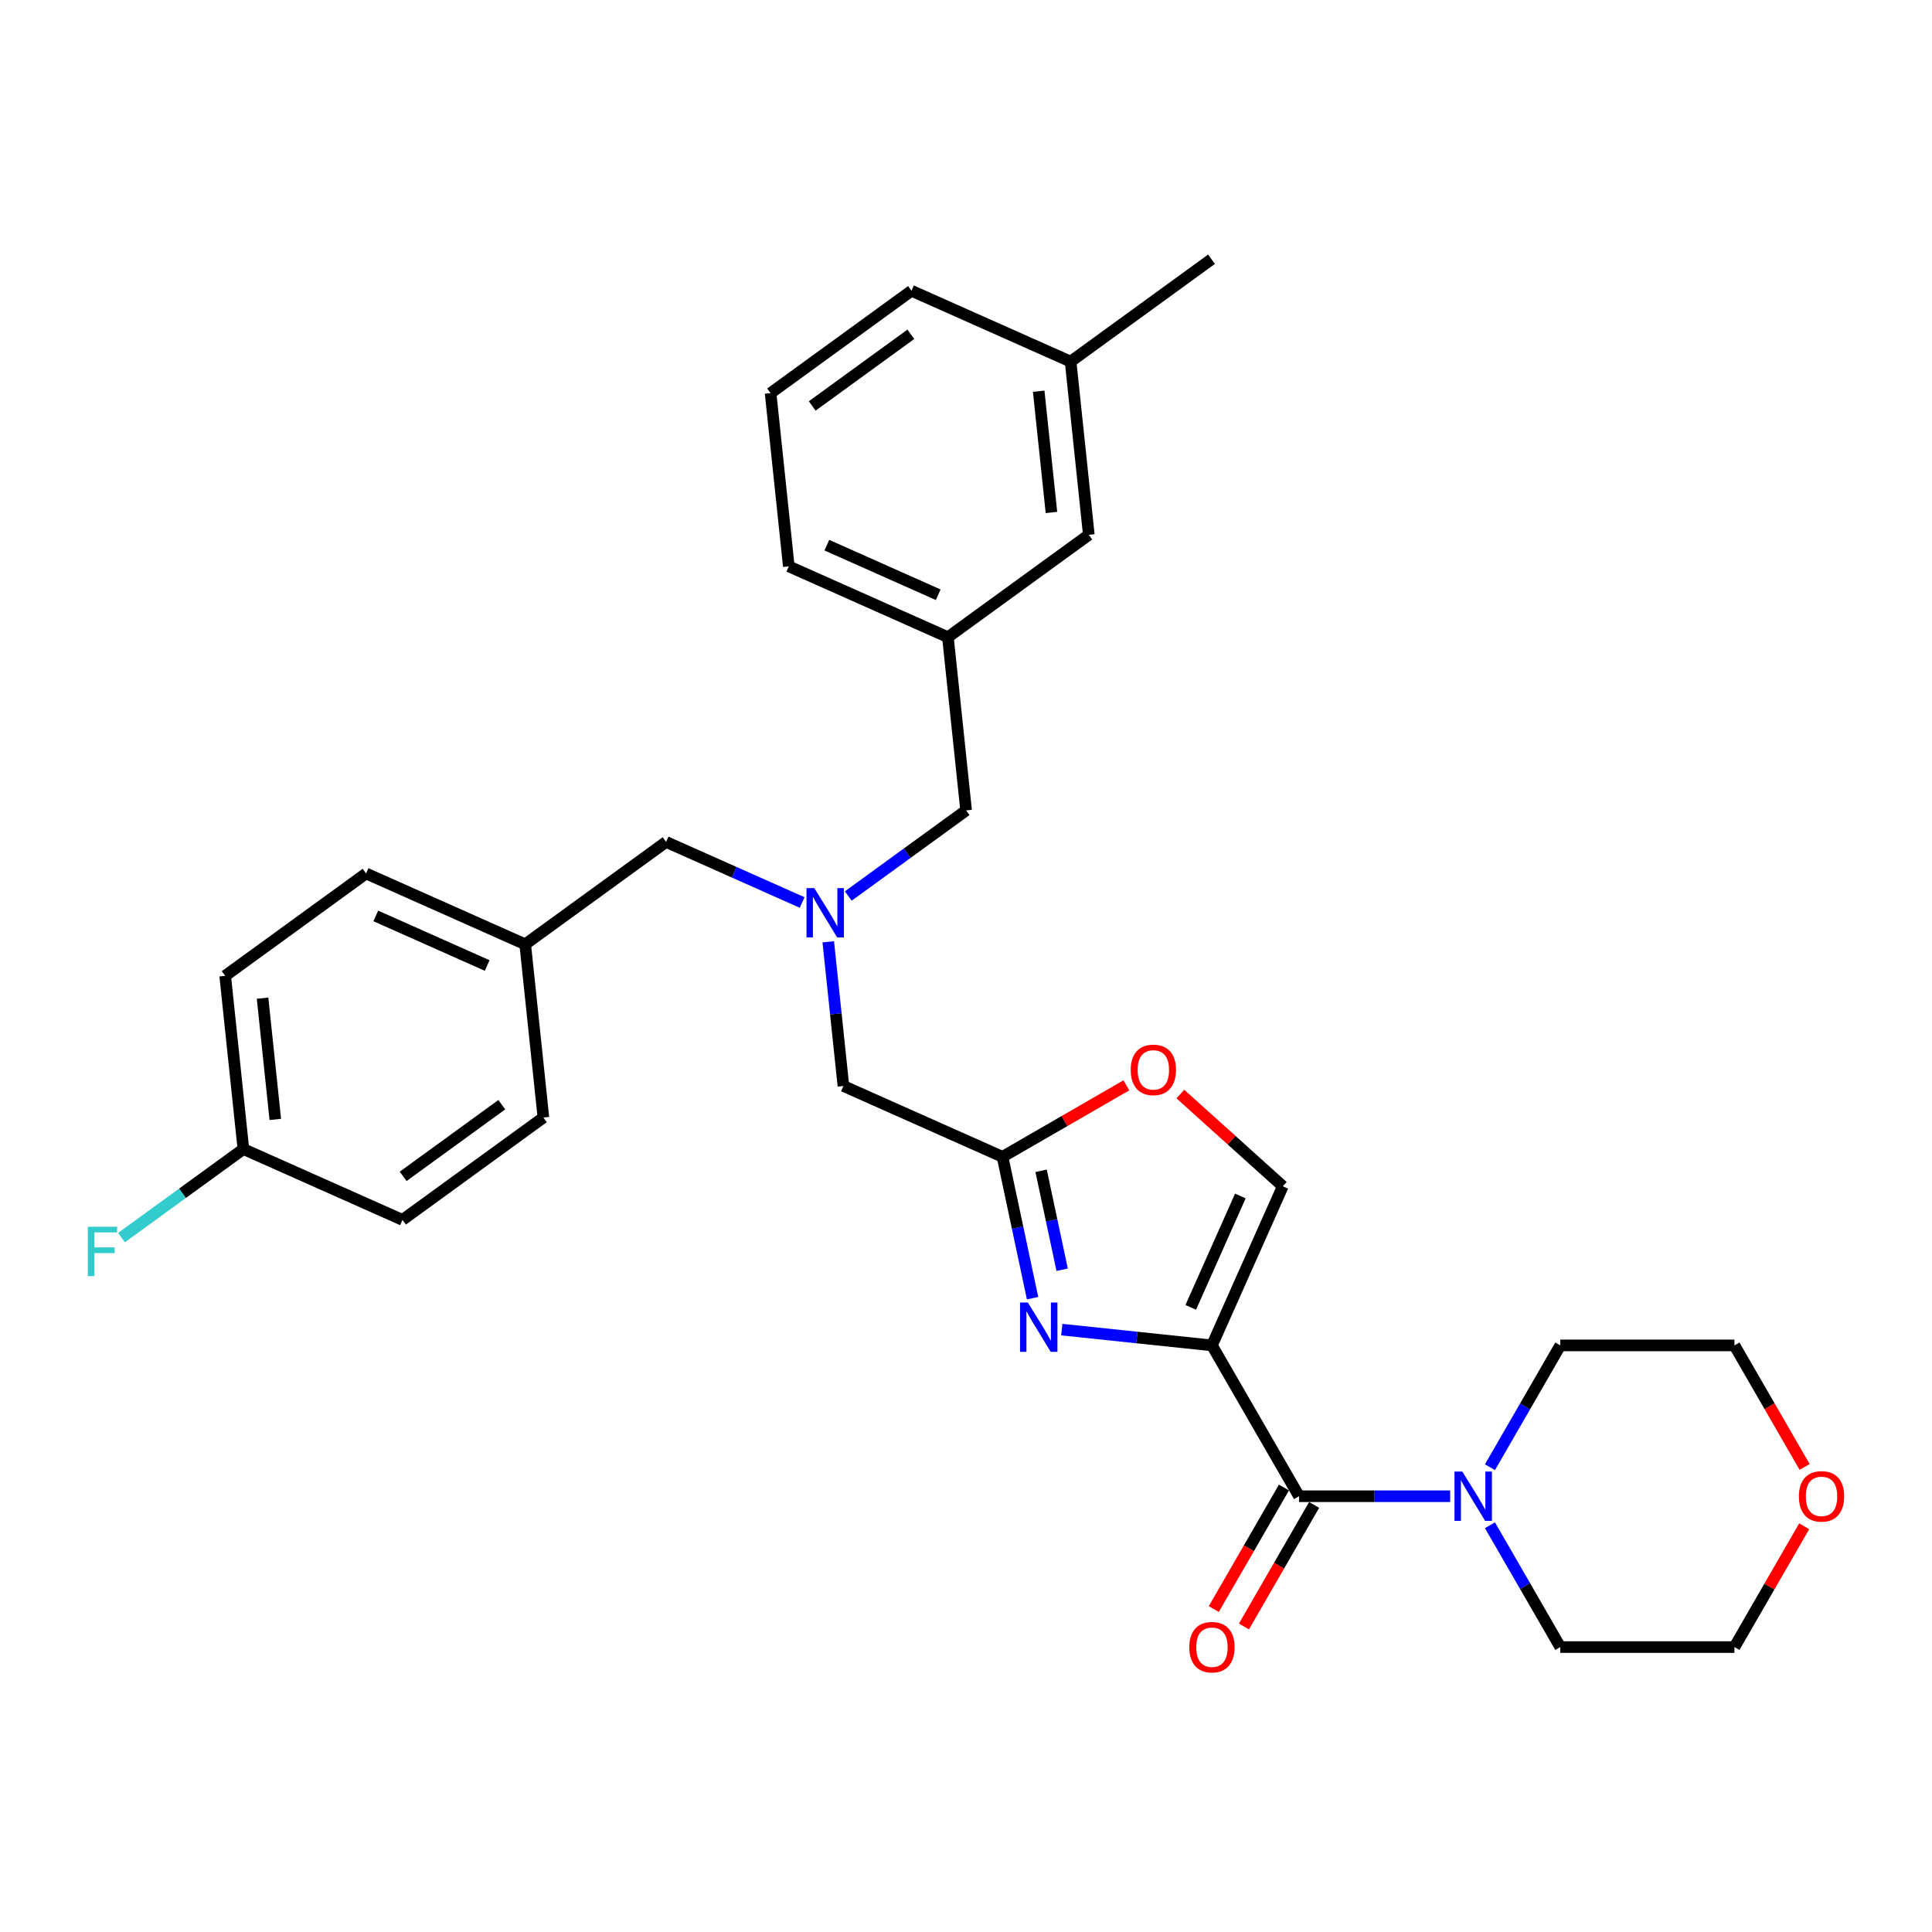 <?xml version='1.0' encoding='iso-8859-1'?>
<svg version='1.1' baseProfile='full'
              xmlns='http://www.w3.org/2000/svg'
                      xmlns:rdkit='http://www.rdkit.org/xml'
                      xmlns:xlink='http://www.w3.org/1999/xlink'
                  xml:space='preserve'
width='1000px' height='1000px' viewBox='0 0 1000 1000'>
<!-- END OF HEADER -->
<rect style='opacity:1.0;fill:#FFFFFF;stroke:none' width='1000' height='1000' x='0' y='0'> </rect>
<path class='bond-0' d='M 933.843,790.006 L 915.797,821.262' style='fill:none;fill-rule:evenodd;stroke:#FF0000;stroke-width:6px;stroke-linecap:butt;stroke-linejoin:miter;stroke-opacity:1' />
<path class='bond-0' d='M 915.797,821.262 L 897.752,852.518' style='fill:none;fill-rule:evenodd;stroke:#000000;stroke-width:6px;stroke-linecap:butt;stroke-linejoin:miter;stroke-opacity:1' />
<path class='bond-1' d='M 934.072,759.283 L 915.912,727.829' style='fill:none;fill-rule:evenodd;stroke:#FF0000;stroke-width:6px;stroke-linecap:butt;stroke-linejoin:miter;stroke-opacity:1' />
<path class='bond-1' d='M 915.912,727.829 L 897.752,696.375' style='fill:none;fill-rule:evenodd;stroke:#000000;stroke-width:6px;stroke-linecap:butt;stroke-linejoin:miter;stroke-opacity:1' />
<path class='bond-2' d='M 664.572,769.939 L 646.412,801.393' style='fill:none;fill-rule:evenodd;stroke:#000000;stroke-width:6px;stroke-linecap:butt;stroke-linejoin:miter;stroke-opacity:1' />
<path class='bond-2' d='M 646.412,801.393 L 628.252,832.847' style='fill:none;fill-rule:evenodd;stroke:#FF0000;stroke-width:6px;stroke-linecap:butt;stroke-linejoin:miter;stroke-opacity:1' />
<path class='bond-2' d='M 680.186,778.954 L 662.026,810.408' style='fill:none;fill-rule:evenodd;stroke:#000000;stroke-width:6px;stroke-linecap:butt;stroke-linejoin:miter;stroke-opacity:1' />
<path class='bond-2' d='M 662.026,810.408 L 643.866,841.862' style='fill:none;fill-rule:evenodd;stroke:#FF0000;stroke-width:6px;stroke-linecap:butt;stroke-linejoin:miter;stroke-opacity:1' />
<path class='bond-3' d='M 672.379,774.446 L 711.486,774.446' style='fill:none;fill-rule:evenodd;stroke:#000000;stroke-width:6px;stroke-linecap:butt;stroke-linejoin:miter;stroke-opacity:1' />
<path class='bond-3' d='M 711.486,774.446 L 750.592,774.446' style='fill:none;fill-rule:evenodd;stroke:#0000FF;stroke-width:6px;stroke-linecap:butt;stroke-linejoin:miter;stroke-opacity:1' />
<path class='bond-4' d='M 672.379,774.446 L 627.305,696.375' style='fill:none;fill-rule:evenodd;stroke:#000000;stroke-width:6px;stroke-linecap:butt;stroke-linejoin:miter;stroke-opacity:1' />
<path class='bond-5' d='M 771.199,789.465 L 789.401,820.992' style='fill:none;fill-rule:evenodd;stroke:#0000FF;stroke-width:6px;stroke-linecap:butt;stroke-linejoin:miter;stroke-opacity:1' />
<path class='bond-5' d='M 789.401,820.992 L 807.603,852.518' style='fill:none;fill-rule:evenodd;stroke:#000000;stroke-width:6px;stroke-linecap:butt;stroke-linejoin:miter;stroke-opacity:1' />
<path class='bond-6' d='M 771.199,759.428 L 789.401,727.901' style='fill:none;fill-rule:evenodd;stroke:#0000FF;stroke-width:6px;stroke-linecap:butt;stroke-linejoin:miter;stroke-opacity:1' />
<path class='bond-6' d='M 789.401,727.901 L 807.603,696.375' style='fill:none;fill-rule:evenodd;stroke:#000000;stroke-width:6px;stroke-linecap:butt;stroke-linejoin:miter;stroke-opacity:1' />
<path class='bond-7' d='M 807.603,696.375 L 897.752,696.375' style='fill:none;fill-rule:evenodd;stroke:#000000;stroke-width:6px;stroke-linecap:butt;stroke-linejoin:miter;stroke-opacity:1' />
<path class='bond-8' d='M 428.707,487.47 L 432.629,524.788' style='fill:none;fill-rule:evenodd;stroke:#0000FF;stroke-width:6px;stroke-linecap:butt;stroke-linejoin:miter;stroke-opacity:1' />
<path class='bond-8' d='M 432.629,524.788 L 436.551,562.106' style='fill:none;fill-rule:evenodd;stroke:#000000;stroke-width:6px;stroke-linecap:butt;stroke-linejoin:miter;stroke-opacity:1' />
<path class='bond-9' d='M 439.064,463.779 L 469.562,441.621' style='fill:none;fill-rule:evenodd;stroke:#0000FF;stroke-width:6px;stroke-linecap:butt;stroke-linejoin:miter;stroke-opacity:1' />
<path class='bond-9' d='M 469.562,441.621 L 500.06,419.463' style='fill:none;fill-rule:evenodd;stroke:#000000;stroke-width:6px;stroke-linecap:butt;stroke-linejoin:miter;stroke-opacity:1' />
<path class='bond-10' d='M 415.193,467.137 L 379.983,451.461' style='fill:none;fill-rule:evenodd;stroke:#0000FF;stroke-width:6px;stroke-linecap:butt;stroke-linejoin:miter;stroke-opacity:1' />
<path class='bond-10' d='M 379.983,451.461 L 344.773,435.784' style='fill:none;fill-rule:evenodd;stroke:#000000;stroke-width:6px;stroke-linecap:butt;stroke-linejoin:miter;stroke-opacity:1' />
<path class='bond-11' d='M 436.551,562.106 L 518.907,598.773' style='fill:none;fill-rule:evenodd;stroke:#000000;stroke-width:6px;stroke-linecap:butt;stroke-linejoin:miter;stroke-opacity:1' />
<path class='bond-12' d='M 500.06,419.463 L 490.637,329.808' style='fill:none;fill-rule:evenodd;stroke:#000000;stroke-width:6px;stroke-linecap:butt;stroke-linejoin:miter;stroke-opacity:1' />
<path class='bond-13' d='M 549.585,688.207 L 588.445,692.291' style='fill:none;fill-rule:evenodd;stroke:#0000FF;stroke-width:6px;stroke-linecap:butt;stroke-linejoin:miter;stroke-opacity:1' />
<path class='bond-13' d='M 588.445,692.291 L 627.305,696.375' style='fill:none;fill-rule:evenodd;stroke:#000000;stroke-width:6px;stroke-linecap:butt;stroke-linejoin:miter;stroke-opacity:1' />
<path class='bond-14' d='M 534.457,671.933 L 526.682,635.353' style='fill:none;fill-rule:evenodd;stroke:#0000FF;stroke-width:6px;stroke-linecap:butt;stroke-linejoin:miter;stroke-opacity:1' />
<path class='bond-14' d='M 526.682,635.353 L 518.907,598.773' style='fill:none;fill-rule:evenodd;stroke:#000000;stroke-width:6px;stroke-linecap:butt;stroke-linejoin:miter;stroke-opacity:1' />
<path class='bond-14' d='M 549.761,657.211 L 544.318,631.605' style='fill:none;fill-rule:evenodd;stroke:#0000FF;stroke-width:6px;stroke-linecap:butt;stroke-linejoin:miter;stroke-opacity:1' />
<path class='bond-14' d='M 544.318,631.605 L 538.875,605.999' style='fill:none;fill-rule:evenodd;stroke:#000000;stroke-width:6px;stroke-linecap:butt;stroke-linejoin:miter;stroke-opacity:1' />
<path class='bond-15' d='M 627.305,696.375 L 663.972,614.02' style='fill:none;fill-rule:evenodd;stroke:#000000;stroke-width:6px;stroke-linecap:butt;stroke-linejoin:miter;stroke-opacity:1' />
<path class='bond-15' d='M 616.334,676.689 L 642.001,619.04' style='fill:none;fill-rule:evenodd;stroke:#000000;stroke-width:6px;stroke-linecap:butt;stroke-linejoin:miter;stroke-opacity:1' />
<path class='bond-16' d='M 663.972,614.02 L 637.461,590.15' style='fill:none;fill-rule:evenodd;stroke:#000000;stroke-width:6px;stroke-linecap:butt;stroke-linejoin:miter;stroke-opacity:1' />
<path class='bond-16' d='M 637.461,590.15 L 610.951,566.28' style='fill:none;fill-rule:evenodd;stroke:#FF0000;stroke-width:6px;stroke-linecap:butt;stroke-linejoin:miter;stroke-opacity:1' />
<path class='bond-17' d='M 490.637,329.808 L 408.282,293.141' style='fill:none;fill-rule:evenodd;stroke:#000000;stroke-width:6px;stroke-linecap:butt;stroke-linejoin:miter;stroke-opacity:1' />
<path class='bond-17' d='M 485.617,307.837 L 427.969,282.17' style='fill:none;fill-rule:evenodd;stroke:#000000;stroke-width:6px;stroke-linecap:butt;stroke-linejoin:miter;stroke-opacity:1' />
<path class='bond-18' d='M 490.637,329.808 L 563.569,276.82' style='fill:none;fill-rule:evenodd;stroke:#000000;stroke-width:6px;stroke-linecap:butt;stroke-linejoin:miter;stroke-opacity:1' />
<path class='bond-19' d='M 408.282,293.141 L 398.859,203.486' style='fill:none;fill-rule:evenodd;stroke:#000000;stroke-width:6px;stroke-linecap:butt;stroke-linejoin:miter;stroke-opacity:1' />
<path class='bond-20' d='M 116.554,505.094 L 125.977,594.749' style='fill:none;fill-rule:evenodd;stroke:#000000;stroke-width:6px;stroke-linecap:butt;stroke-linejoin:miter;stroke-opacity:1' />
<path class='bond-20' d='M 135.898,516.657 L 142.495,579.416' style='fill:none;fill-rule:evenodd;stroke:#000000;stroke-width:6px;stroke-linecap:butt;stroke-linejoin:miter;stroke-opacity:1' />
<path class='bond-21' d='M 116.554,505.094 L 189.486,452.106' style='fill:none;fill-rule:evenodd;stroke:#000000;stroke-width:6px;stroke-linecap:butt;stroke-linejoin:miter;stroke-opacity:1' />
<path class='bond-22' d='M 125.977,594.749 L 208.332,631.416' style='fill:none;fill-rule:evenodd;stroke:#000000;stroke-width:6px;stroke-linecap:butt;stroke-linejoin:miter;stroke-opacity:1' />
<path class='bond-23' d='M 125.977,594.749 L 94.433,617.667' style='fill:none;fill-rule:evenodd;stroke:#000000;stroke-width:6px;stroke-linecap:butt;stroke-linejoin:miter;stroke-opacity:1' />
<path class='bond-23' d='M 94.433,617.667 L 62.889,640.585' style='fill:none;fill-rule:evenodd;stroke:#33CCCC;stroke-width:6px;stroke-linecap:butt;stroke-linejoin:miter;stroke-opacity:1' />
<path class='bond-24' d='M 208.332,631.416 L 281.264,578.428' style='fill:none;fill-rule:evenodd;stroke:#000000;stroke-width:6px;stroke-linecap:butt;stroke-linejoin:miter;stroke-opacity:1' />
<path class='bond-24' d='M 208.674,608.881 L 259.727,571.789' style='fill:none;fill-rule:evenodd;stroke:#000000;stroke-width:6px;stroke-linecap:butt;stroke-linejoin:miter;stroke-opacity:1' />
<path class='bond-25' d='M 281.264,578.428 L 271.841,488.772' style='fill:none;fill-rule:evenodd;stroke:#000000;stroke-width:6px;stroke-linecap:butt;stroke-linejoin:miter;stroke-opacity:1' />
<path class='bond-26' d='M 271.841,488.772 L 189.486,452.106' style='fill:none;fill-rule:evenodd;stroke:#000000;stroke-width:6px;stroke-linecap:butt;stroke-linejoin:miter;stroke-opacity:1' />
<path class='bond-26' d='M 252.155,499.743 L 194.506,474.077' style='fill:none;fill-rule:evenodd;stroke:#000000;stroke-width:6px;stroke-linecap:butt;stroke-linejoin:miter;stroke-opacity:1' />
<path class='bond-27' d='M 271.841,488.772 L 344.773,435.784' style='fill:none;fill-rule:evenodd;stroke:#000000;stroke-width:6px;stroke-linecap:butt;stroke-linejoin:miter;stroke-opacity:1' />
<path class='bond-28' d='M 563.569,276.82 L 554.146,187.164' style='fill:none;fill-rule:evenodd;stroke:#000000;stroke-width:6px;stroke-linecap:butt;stroke-linejoin:miter;stroke-opacity:1' />
<path class='bond-28' d='M 544.225,265.256 L 537.629,202.497' style='fill:none;fill-rule:evenodd;stroke:#000000;stroke-width:6px;stroke-linecap:butt;stroke-linejoin:miter;stroke-opacity:1' />
<path class='bond-29' d='M 398.859,203.486 L 471.791,150.498' style='fill:none;fill-rule:evenodd;stroke:#000000;stroke-width:6px;stroke-linecap:butt;stroke-linejoin:miter;stroke-opacity:1' />
<path class='bond-29' d='M 420.396,210.124 L 471.449,173.032' style='fill:none;fill-rule:evenodd;stroke:#000000;stroke-width:6px;stroke-linecap:butt;stroke-linejoin:miter;stroke-opacity:1' />
<path class='bond-30' d='M 554.146,187.164 L 471.791,150.498' style='fill:none;fill-rule:evenodd;stroke:#000000;stroke-width:6px;stroke-linecap:butt;stroke-linejoin:miter;stroke-opacity:1' />
<path class='bond-31' d='M 554.146,187.164 L 627.078,134.176' style='fill:none;fill-rule:evenodd;stroke:#000000;stroke-width:6px;stroke-linecap:butt;stroke-linejoin:miter;stroke-opacity:1' />
<path class='bond-32' d='M 583.005,561.766 L 550.956,580.27' style='fill:none;fill-rule:evenodd;stroke:#FF0000;stroke-width:6px;stroke-linecap:butt;stroke-linejoin:miter;stroke-opacity:1' />
<path class='bond-32' d='M 550.956,580.27 L 518.907,598.773' style='fill:none;fill-rule:evenodd;stroke:#000000;stroke-width:6px;stroke-linecap:butt;stroke-linejoin:miter;stroke-opacity:1' />
<path class='bond-33' d='M 807.603,852.518 L 897.752,852.518' style='fill:none;fill-rule:evenodd;stroke:#000000;stroke-width:6px;stroke-linecap:butt;stroke-linejoin:miter;stroke-opacity:1' />
<path  class='atom-0' d='M 931.107 774.519
Q 931.107 768.388, 934.136 764.963
Q 937.165 761.537, 942.826 761.537
Q 948.487 761.537, 951.516 764.963
Q 954.545 768.388, 954.545 774.519
Q 954.545 780.721, 951.48 784.255
Q 948.415 787.752, 942.826 787.752
Q 937.201 787.752, 934.136 784.255
Q 931.107 780.757, 931.107 774.519
M 942.826 784.868
Q 946.721 784.868, 948.812 782.271
Q 950.939 779.639, 950.939 774.519
Q 950.939 769.506, 948.812 766.982
Q 946.721 764.422, 942.826 764.422
Q 938.932 764.422, 936.804 766.946
Q 934.713 769.47, 934.713 774.519
Q 934.713 779.675, 936.804 782.271
Q 938.932 784.868, 942.826 784.868
' fill='#FF0000'/>
<path  class='atom-2' d='M 615.585 852.59
Q 615.585 846.46, 618.614 843.034
Q 621.643 839.608, 627.305 839.608
Q 632.966 839.608, 635.995 843.034
Q 639.024 846.46, 639.024 852.59
Q 639.024 858.792, 635.959 862.326
Q 632.894 865.824, 627.305 865.824
Q 621.679 865.824, 618.614 862.326
Q 615.585 858.828, 615.585 852.59
M 627.305 862.939
Q 631.199 862.939, 633.291 860.343
Q 635.418 857.71, 635.418 852.59
Q 635.418 847.578, 633.291 845.053
Q 631.199 842.493, 627.305 842.493
Q 623.41 842.493, 621.283 845.017
Q 619.191 847.542, 619.191 852.59
Q 619.191 857.746, 621.283 860.343
Q 623.41 862.939, 627.305 862.939
' fill='#FF0000'/>
<path  class='atom-3' d='M 756.885 761.681
L 765.251 775.204
Q 766.08 776.538, 767.414 778.954
Q 768.748 781.37, 768.821 781.514
L 768.821 761.681
L 772.21 761.681
L 772.21 787.212
L 768.712 787.212
L 759.734 772.427
Q 758.688 770.696, 757.57 768.713
Q 756.488 766.73, 756.164 766.117
L 756.164 787.212
L 752.846 787.212
L 752.846 761.681
L 756.885 761.681
' fill='#0000FF'/>
<path  class='atom-5' d='M 421.485 459.686
L 429.851 473.208
Q 430.68 474.543, 432.014 476.959
Q 433.349 479.375, 433.421 479.519
L 433.421 459.686
L 436.81 459.686
L 436.81 485.216
L 433.313 485.216
L 424.334 470.432
Q 423.288 468.701, 422.17 466.718
Q 421.088 464.734, 420.764 464.121
L 420.764 485.216
L 417.446 485.216
L 417.446 459.686
L 421.485 459.686
' fill='#0000FF'/>
<path  class='atom-8' d='M 532.006 674.187
L 540.372 687.709
Q 541.202 689.044, 542.536 691.46
Q 543.87 693.876, 543.942 694.02
L 543.942 674.187
L 547.332 674.187
L 547.332 699.717
L 543.834 699.717
L 534.855 684.933
Q 533.809 683.202, 532.691 681.219
Q 531.61 679.235, 531.285 678.622
L 531.285 699.717
L 527.968 699.717
L 527.968 674.187
L 532.006 674.187
' fill='#0000FF'/>
<path  class='atom-20' d='M 45.455 634.972
L 60.636 634.972
L 60.636 637.893
L 48.88 637.893
L 48.88 645.646
L 59.337 645.646
L 59.337 648.603
L 48.88 648.603
L 48.88 660.502
L 45.455 660.502
L 45.455 634.972
' fill='#33CCCC'/>
<path  class='atom-26' d='M 585.259 553.771
Q 585.259 547.641, 588.288 544.215
Q 591.317 540.789, 596.978 540.789
Q 602.639 540.789, 605.668 544.215
Q 608.697 547.641, 608.697 553.771
Q 608.697 559.973, 605.632 563.507
Q 602.567 567.005, 596.978 567.005
Q 591.353 567.005, 588.288 563.507
Q 585.259 560.009, 585.259 553.771
M 596.978 564.12
Q 600.872 564.12, 602.964 561.524
Q 605.091 558.891, 605.091 553.771
Q 605.091 548.758, 602.964 546.234
Q 600.872 543.674, 596.978 543.674
Q 593.084 543.674, 590.956 546.198
Q 588.865 548.722, 588.865 553.771
Q 588.865 558.927, 590.956 561.524
Q 593.084 564.12, 596.978 564.12
' fill='#FF0000'/>
</svg>
